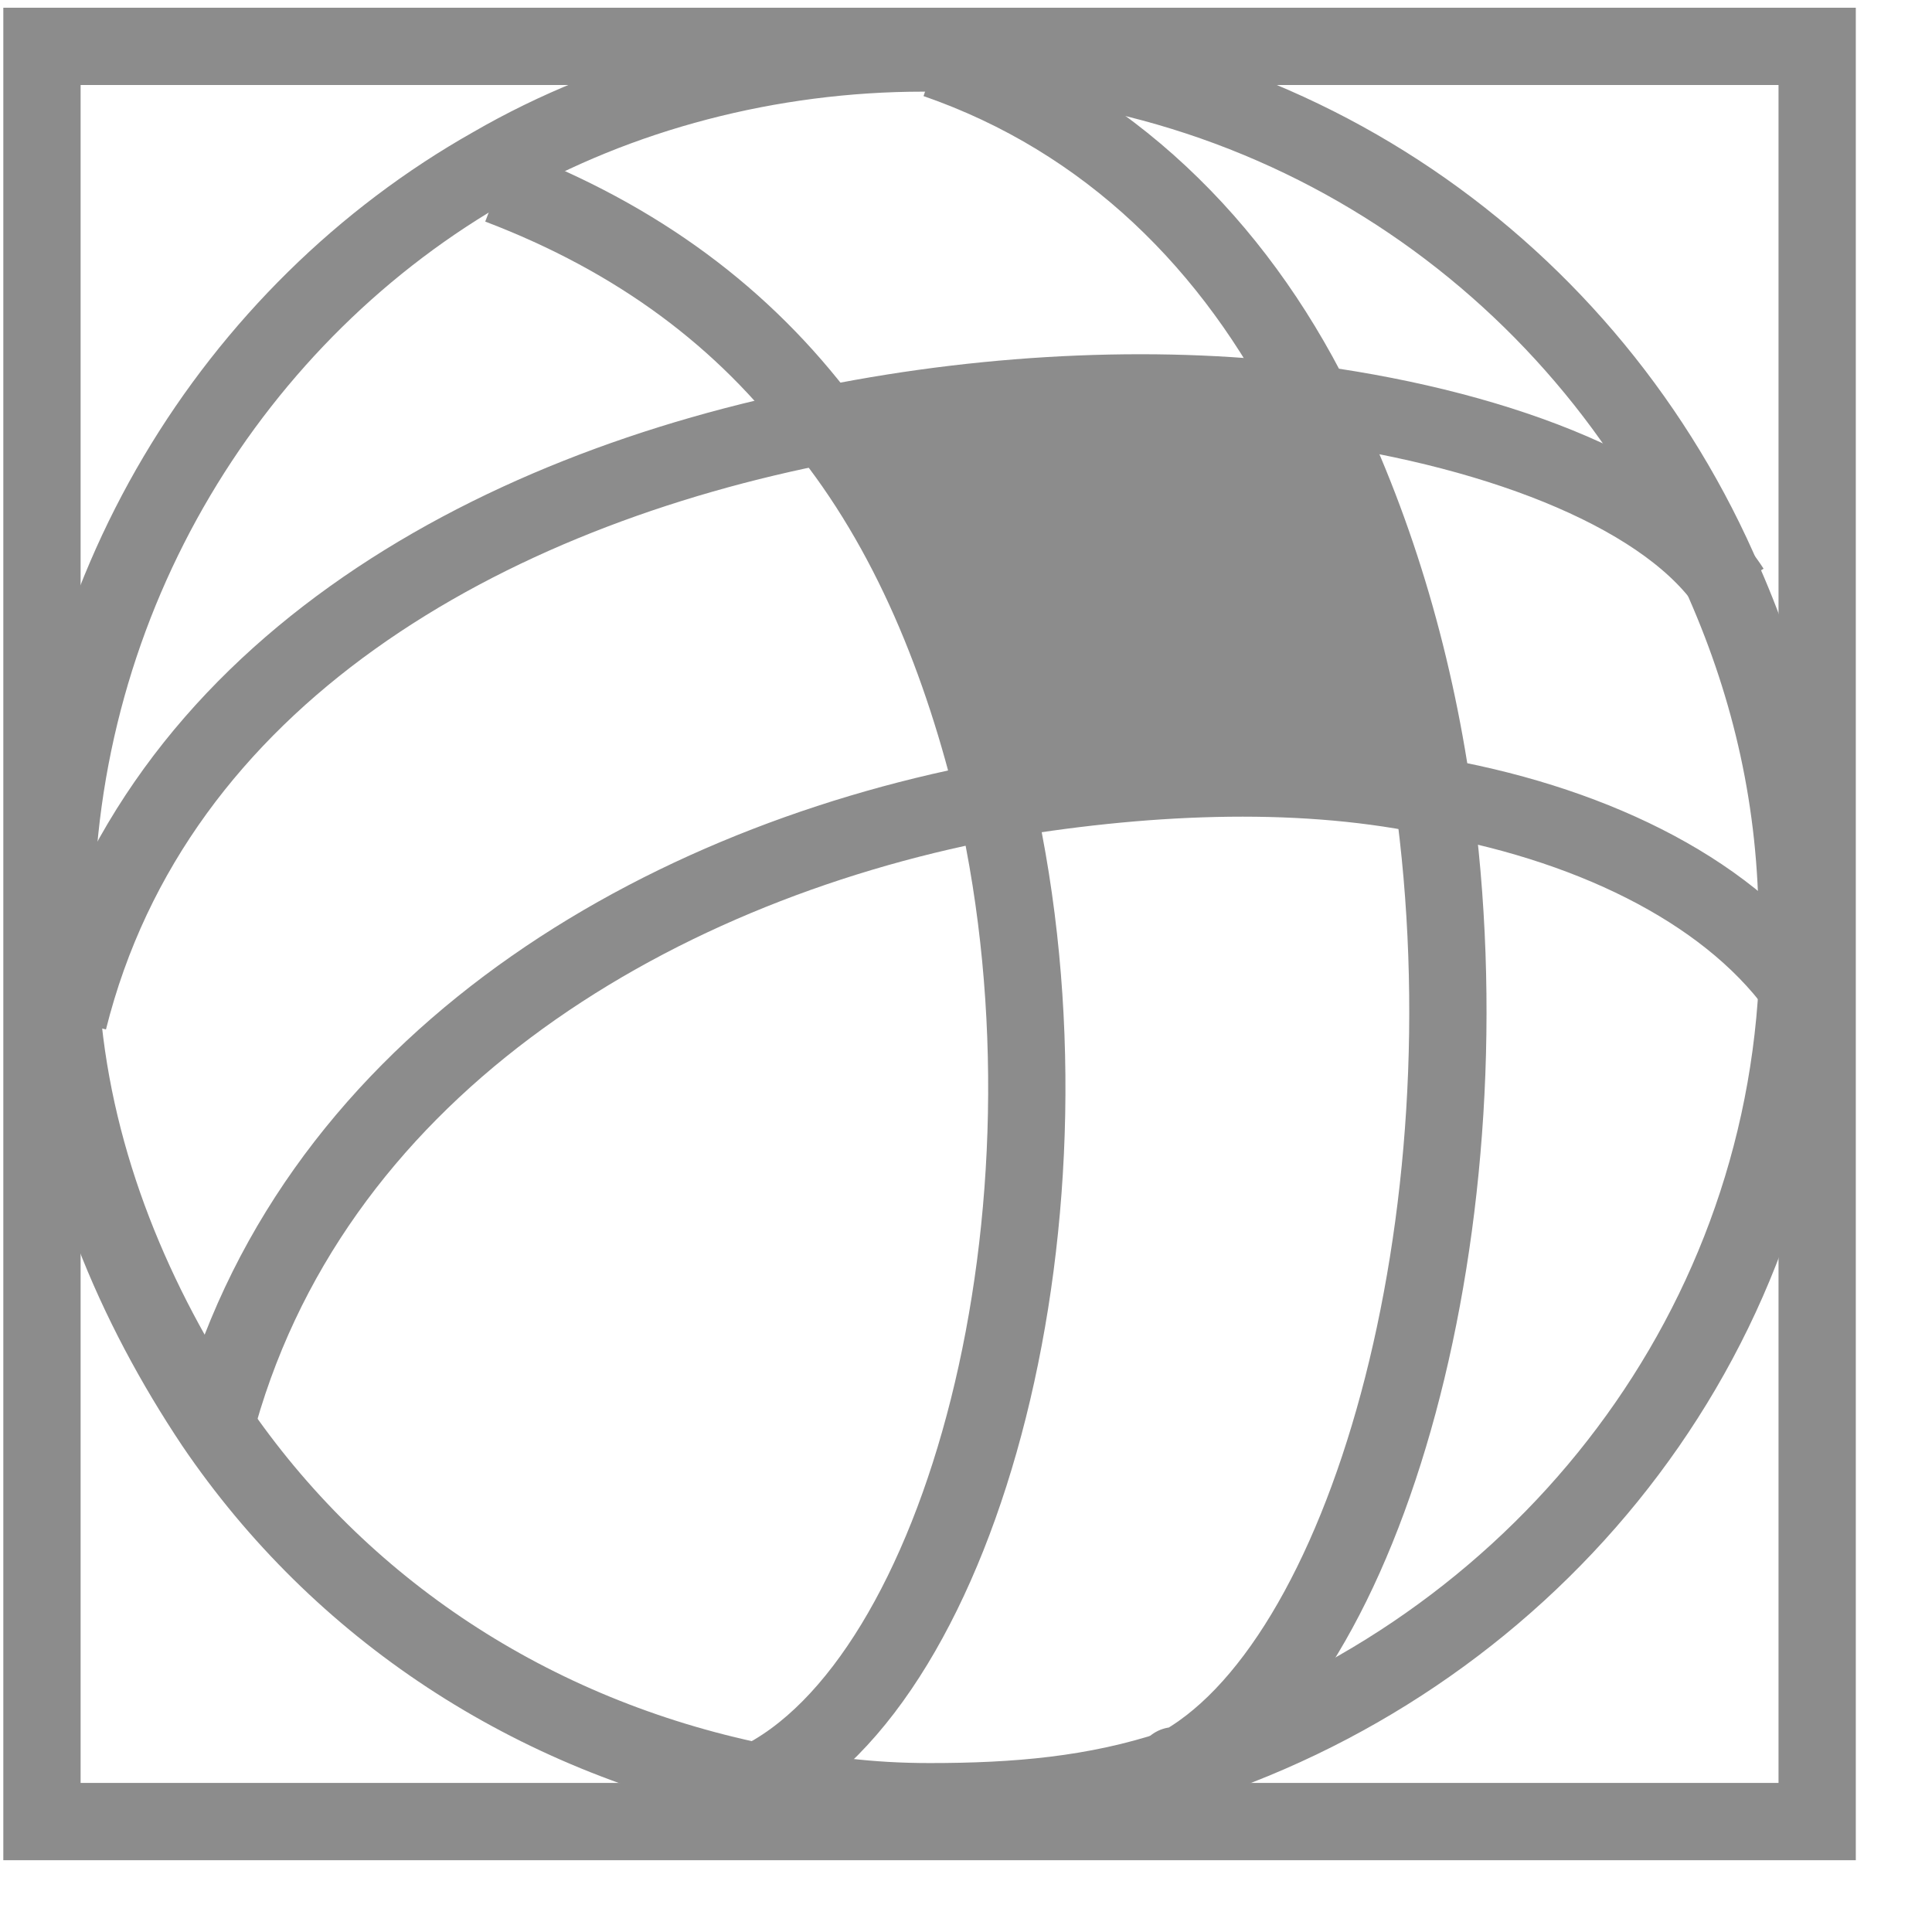 <svg width="25" height="25" viewBox="0 0 25 25" fill="none" xmlns="http://www.w3.org/2000/svg">
    <path d="M16.914 5.229C17.771 6.771 18.2 8.486 18.457 10.286C16.743 9.943 14.771 10.029 12.8 10.371C12.371 8.571 11.686 6.857 10.572 5.486C12.8 5.057 15.029 4.971 16.914 5.229Z" fill="#8C8C8C"/>
    <path d="M15.2 22.886C14.171 23.229 13.143 23.314 12.029 23.314C11.257 23.314 10.572 23.229 9.8 23.057C6.886 22.457 4.4 20.828 2.772 18.428C1.743 16.886 0.972 15.086 0.8 13.114C0.8 12.686 0.714 12.343 0.714 11.914C0.714 7.714 3.029 4.029 6.372 2.143C8 1.2 9.972 0.686 11.943 0.686C16.657 0.686 20.6 3.514 22.314 7.543C22.914 8.914 23.257 10.371 23.257 12C23.257 12.257 23.257 12.514 23.257 12.771C23 17.571 19.657 21.514 15.2 22.886Z" stroke="#8C8C8C" stroke-miterlimit="10"/>
    <path d="M9.8 23.057C12.457 21.771 14.086 15.686 12.886 10.371C12.457 8.571 11.772 6.857 10.657 5.486C9.629 4.114 8.257 3.086 6.457 2.4" stroke="#8C8C8C" stroke-miterlimit="10"/>
    <path d="M15.2 22.886C15.2 22.886 15.2 22.8 15.2 22.886C17.686 21.6 19.314 15.771 18.543 10.286C18.286 8.486 17.771 6.771 17 5.229C15.971 3.171 14.343 1.543 12.114 0.771" stroke="#8C8C8C" stroke-miterlimit="10"/>
    <path d="M22.4 7.629C21.629 6.429 19.486 5.571 17 5.229C15.114 4.971 12.886 5.057 10.743 5.486C6.286 6.343 2 8.743 0.886 13.2" stroke="#8C8C8C" stroke-miterlimit="10"/>
    <path d="M23.257 12.771C22.314 11.486 20.514 10.629 18.457 10.286C16.743 9.943 14.771 10.029 12.8 10.371C8.343 11.229 3.971 13.886 2.771 18.514" stroke="#8C8C8C" stroke-miterlimit="10"/>
    <path d="M23.514 0.6H0.543V23.571H23.514V0.6Z" stroke="#8C8C8C" stroke-miterlimit="10"/>
</svg>